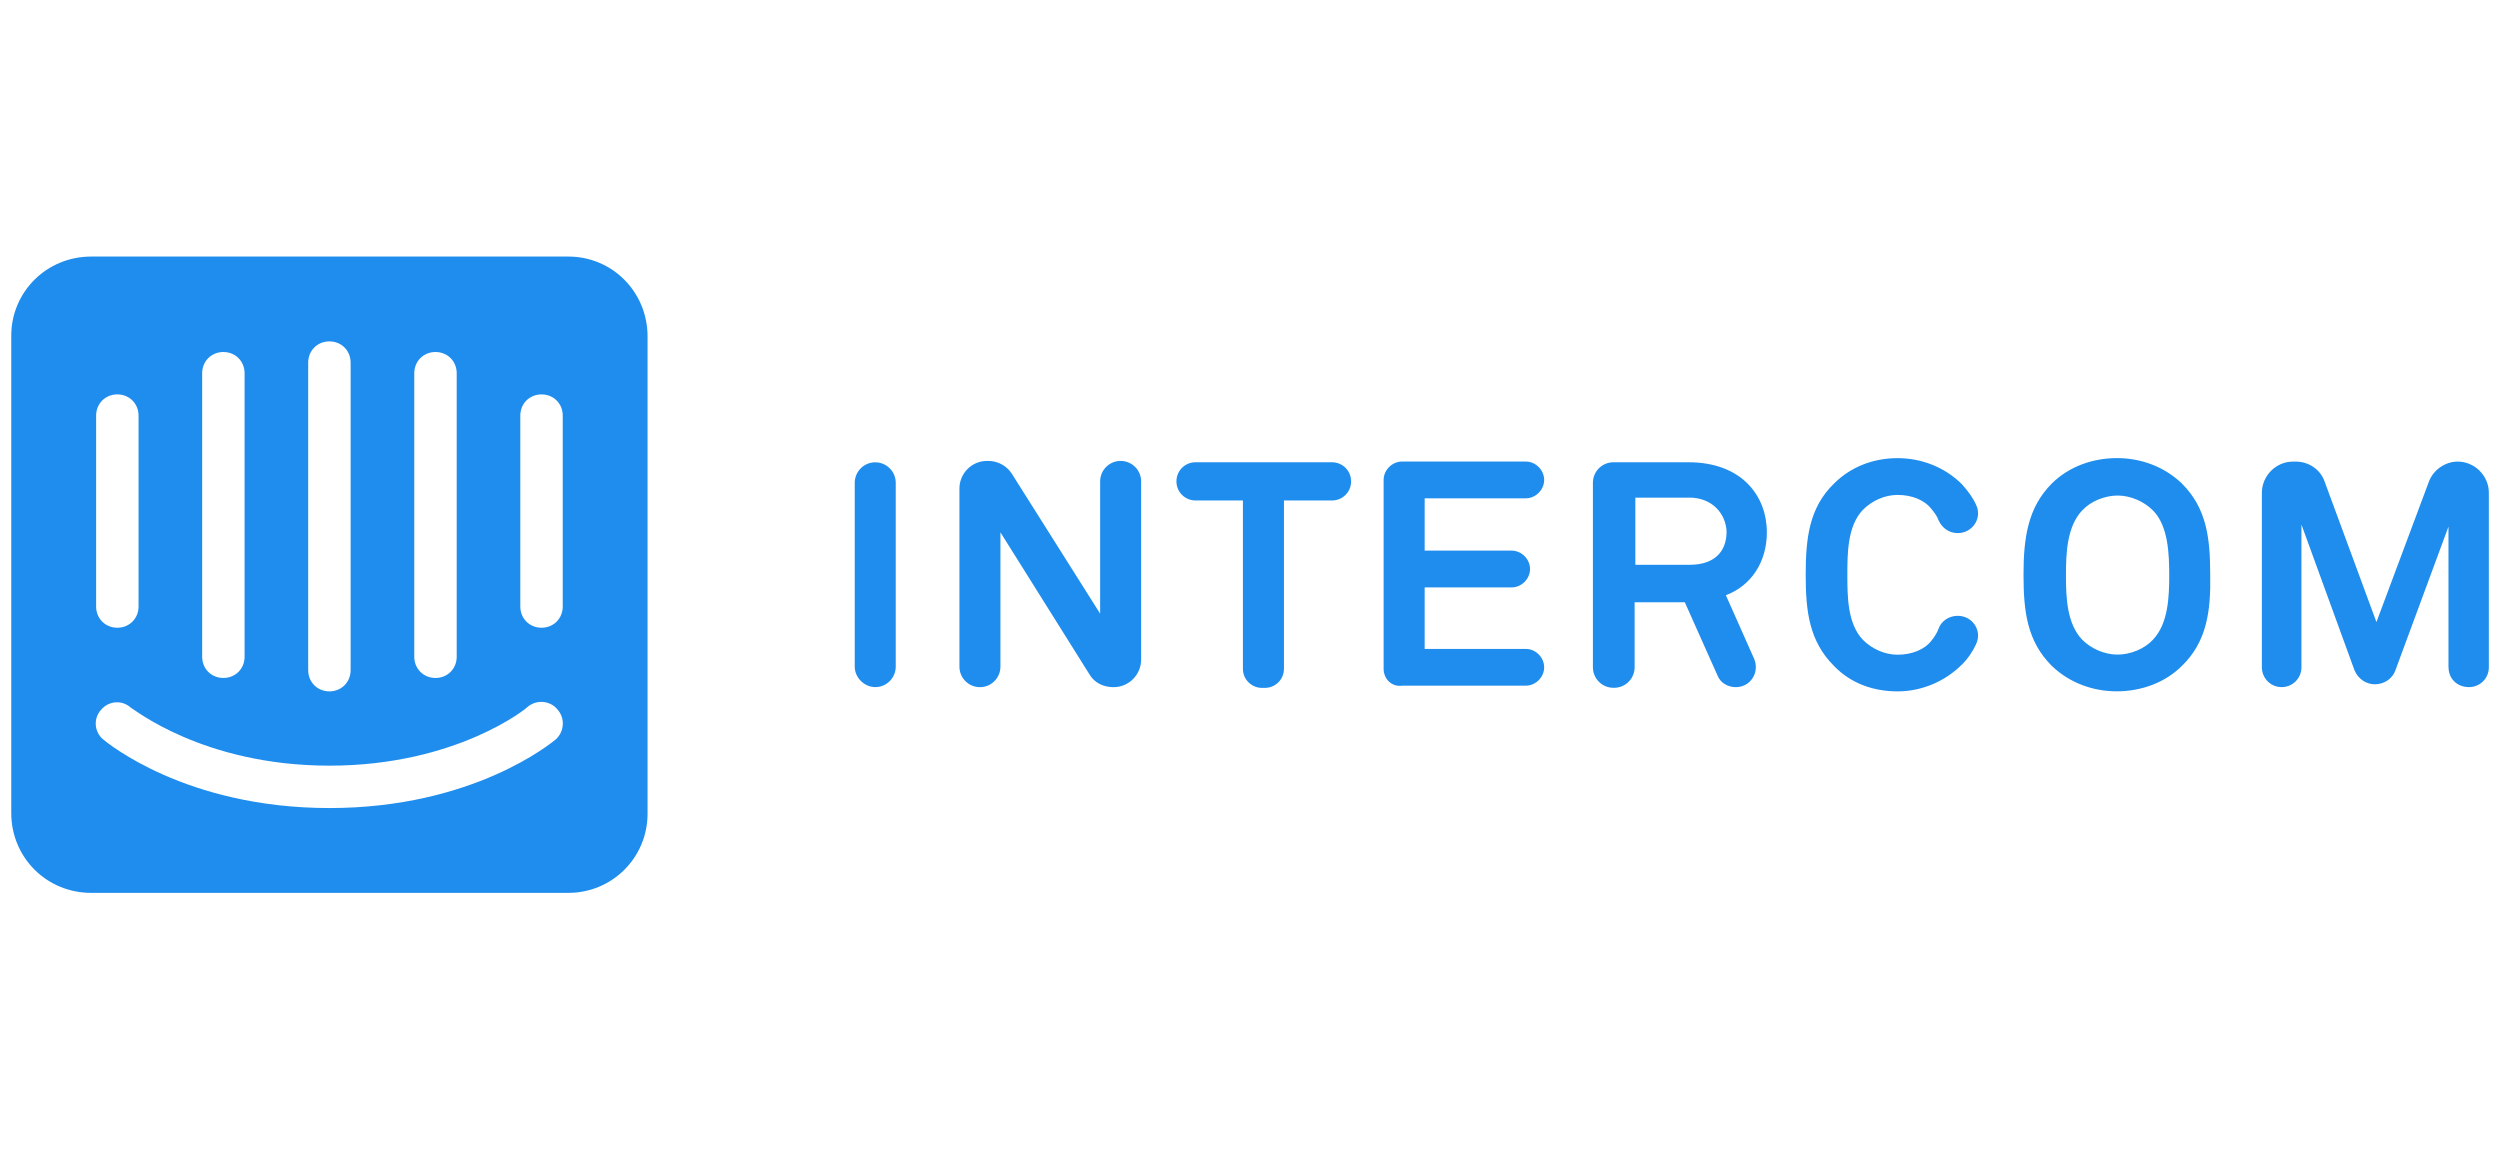 <?xml version="1.0" encoding="UTF-8"?>
<svg id="Layer_1" xmlns="http://www.w3.org/2000/svg" viewBox="0 0 522 240">
  <defs>
    <style>
      .cls-1 {
        fill: #1f8ded;
      }
    </style>
  </defs>
  <path class="cls-1" d="M178.47,139.19v-38.38c0-2.36,1.92-4.28,4.28-4.28s4.28,1.92,4.28,4.28v38.38c0,2.36-1.92,4.28-4.28,4.28-2.21,0-4.28-1.92-4.28-4.28ZM227.49,140.82l-18.6-29.67v28.05c0,2.36-1.92,4.28-4.28,4.28s-4.28-1.92-4.28-4.28v-37.2c0-3.1,2.51-5.76,5.76-5.76h.3c1.92,0,3.84,1.03,4.87,2.66l18.45,29.23v-27.61c0-2.36,1.92-4.28,4.28-4.28s4.28,1.92,4.28,4.28v37.2c0,3.1-2.51,5.76-5.76,5.76-2.07,0-3.99-.89-5.02-2.66h0ZM268.09,104.5v35.14c0,2.21-1.77,3.99-3.99,3.99h-.59c-2.21,0-3.99-1.77-3.99-3.99v-35.14h-9.89c-2.21,0-3.99-1.77-3.99-3.99s1.77-3.99,3.99-3.99h28.49c2.21,0,3.99,1.77,3.99,3.99s-1.77,3.99-3.99,3.99h-10.04ZM288.9,139.63v-39.42c0-2.07,1.77-3.84,3.84-3.84h25.84c2.07,0,3.84,1.77,3.84,3.84s-1.77,3.84-3.84,3.84h-21.11v10.92h18.16c2.07,0,3.84,1.77,3.84,3.84s-1.77,3.84-3.84,3.84h-18.16v12.84h21.11c2.07,0,3.84,1.77,3.84,3.84s-1.77,3.84-3.84,3.84h-25.84c-2.07.3-3.84-1.33-3.84-3.54h0ZM358.58,140.96l-6.79-15.21h-10.48v13.58c0,2.36-1.92,4.28-4.28,4.28h-.15c-2.36,0-4.28-1.92-4.28-4.28v-38.53c0-2.36,1.92-4.28,4.28-4.28h15.65c11.22,0,16.39,7.09,16.39,14.62,0,6.35-3.4,11.22-8.56,13.14l5.91,13.29c1.18,2.8-.74,5.91-3.84,5.91-1.62,0-3.25-.89-3.84-2.51h0ZM352.68,103.91h-11.22v14.02h11.37c4.87,0,7.68-2.51,7.68-6.94-.15-3.69-2.95-7.09-7.82-7.09h0ZM409.66,138.75c-3.54,3.54-8.42,5.61-13.43,5.61s-9.74-1.62-13.29-5.31c-5.17-5.17-5.91-11.37-5.91-19.04s.74-14.02,5.91-19.04c3.54-3.54,8.27-5.31,13.29-5.31s9.89,1.92,13.43,5.46c1.18,1.33,2.21,2.66,2.95,4.28,1.33,2.8-.74,5.91-3.84,5.91-1.77,0-3.25-1.03-3.99-2.66-.3-.89-.89-1.62-1.48-2.36-1.48-1.92-4.13-2.95-7.09-2.95-2.66,0-5.31,1.18-7.23,3.1-3.25,3.4-3.25,9.15-3.25,13.58s0,10.19,3.25,13.58c1.92,1.92,4.58,3.1,7.23,3.1,2.95,0,5.61-1.03,7.09-2.95.59-.74,1.18-1.62,1.48-2.51.59-1.62,2.21-2.66,3.99-2.66,3.1,0,5.17,3.1,3.84,5.91-.74,1.62-1.77,3.1-2.95,4.28ZM455.58,139.04c-3.54,3.54-8.56,5.31-13.58,5.31s-9.89-1.77-13.58-5.31c-5.17-5.17-5.91-11.37-5.91-19.04s.89-14.02,5.91-19.04c3.54-3.54,8.56-5.31,13.58-5.31s9.89,1.77,13.58,5.31c5.17,5.17,5.91,11.37,5.91,19.04.15,7.68-.74,14.02-5.91,19.04ZM449.53,106.57c-1.92-1.92-4.72-3.1-7.38-3.1s-5.61,1.18-7.38,3.1c-3.25,3.4-3.4,9.15-3.4,13.58s.15,10.04,3.4,13.43c1.92,1.92,4.72,3.1,7.38,3.1s5.61-1.18,7.38-3.1c3.25-3.4,3.4-9.15,3.4-13.43s-.15-10.33-3.4-13.58h0ZM511.24,139.34v-29.38l-11.07,29.97c-.59,1.77-2.36,2.95-4.28,2.95s-3.54-1.18-4.28-2.95l-11.07-30.41v29.82c0,2.36-1.92,4.13-4.13,4.13-2.36,0-4.13-1.92-4.13-4.13v-36.46c0-3.54,2.95-6.5,6.5-6.5h.59c2.66,0,5.17,1.62,6.05,4.28l10.78,29.23,10.92-29.23c.89-2.51,3.4-4.28,6.05-4.28,3.54,0,6.5,2.95,6.5,6.5v36.46c0,2.36-1.92,4.13-4.13,4.13-2.51,0-4.28-1.77-4.28-4.13h0ZM118.68,53.57H19.03c-9.3,0-16.68,7.38-16.68,16.53v99.65c0,9.3,7.38,16.68,16.68,16.68h99.65c9.15,0,16.53-7.38,16.53-16.53v-99.65c0-9.3-7.38-16.68-16.53-16.68ZM86.5,77.93c0-2.51,1.92-4.43,4.43-4.43s4.43,1.92,4.43,4.43v59.2c0,2.51-1.92,4.43-4.43,4.43s-4.43-1.92-4.43-4.43v-59.2ZM64.35,75.71c0-2.51,1.92-4.43,4.43-4.43s4.43,1.92,4.43,4.43v64.22c0,2.51-1.92,4.43-4.43,4.43s-4.43-1.92-4.43-4.43v-64.22ZM42.21,77.93c0-2.51,1.92-4.43,4.43-4.43s4.43,1.92,4.43,4.43v59.2c0,2.51-1.92,4.43-4.43,4.43s-4.43-1.92-4.43-4.43v-59.2ZM20.07,86.78c0-2.51,1.92-4.43,4.43-4.43s4.43,1.92,4.43,4.43v39.86c0,2.51-1.92,4.43-4.43,4.43s-4.43-1.92-4.43-4.43v-39.86ZM116.03,154.4c-.74.59-17.13,14.32-47.24,14.32s-46.5-13.73-47.24-14.32c-1.92-1.62-2.07-4.43-.44-6.2,1.62-1.92,4.43-2.07,6.2-.44.3,0,14.91,12.11,41.48,12.11s41.34-12.11,41.34-12.25c1.92-1.62,4.72-1.33,6.2.44,1.77,1.92,1.48,4.72-.3,6.35h0ZM117.5,126.64c0,2.51-1.92,4.43-4.43,4.43s-4.43-1.92-4.43-4.43v-39.86c0-2.51,1.92-4.43,4.43-4.43s4.43,1.92,4.43,4.43v39.86Z"/>
</svg>